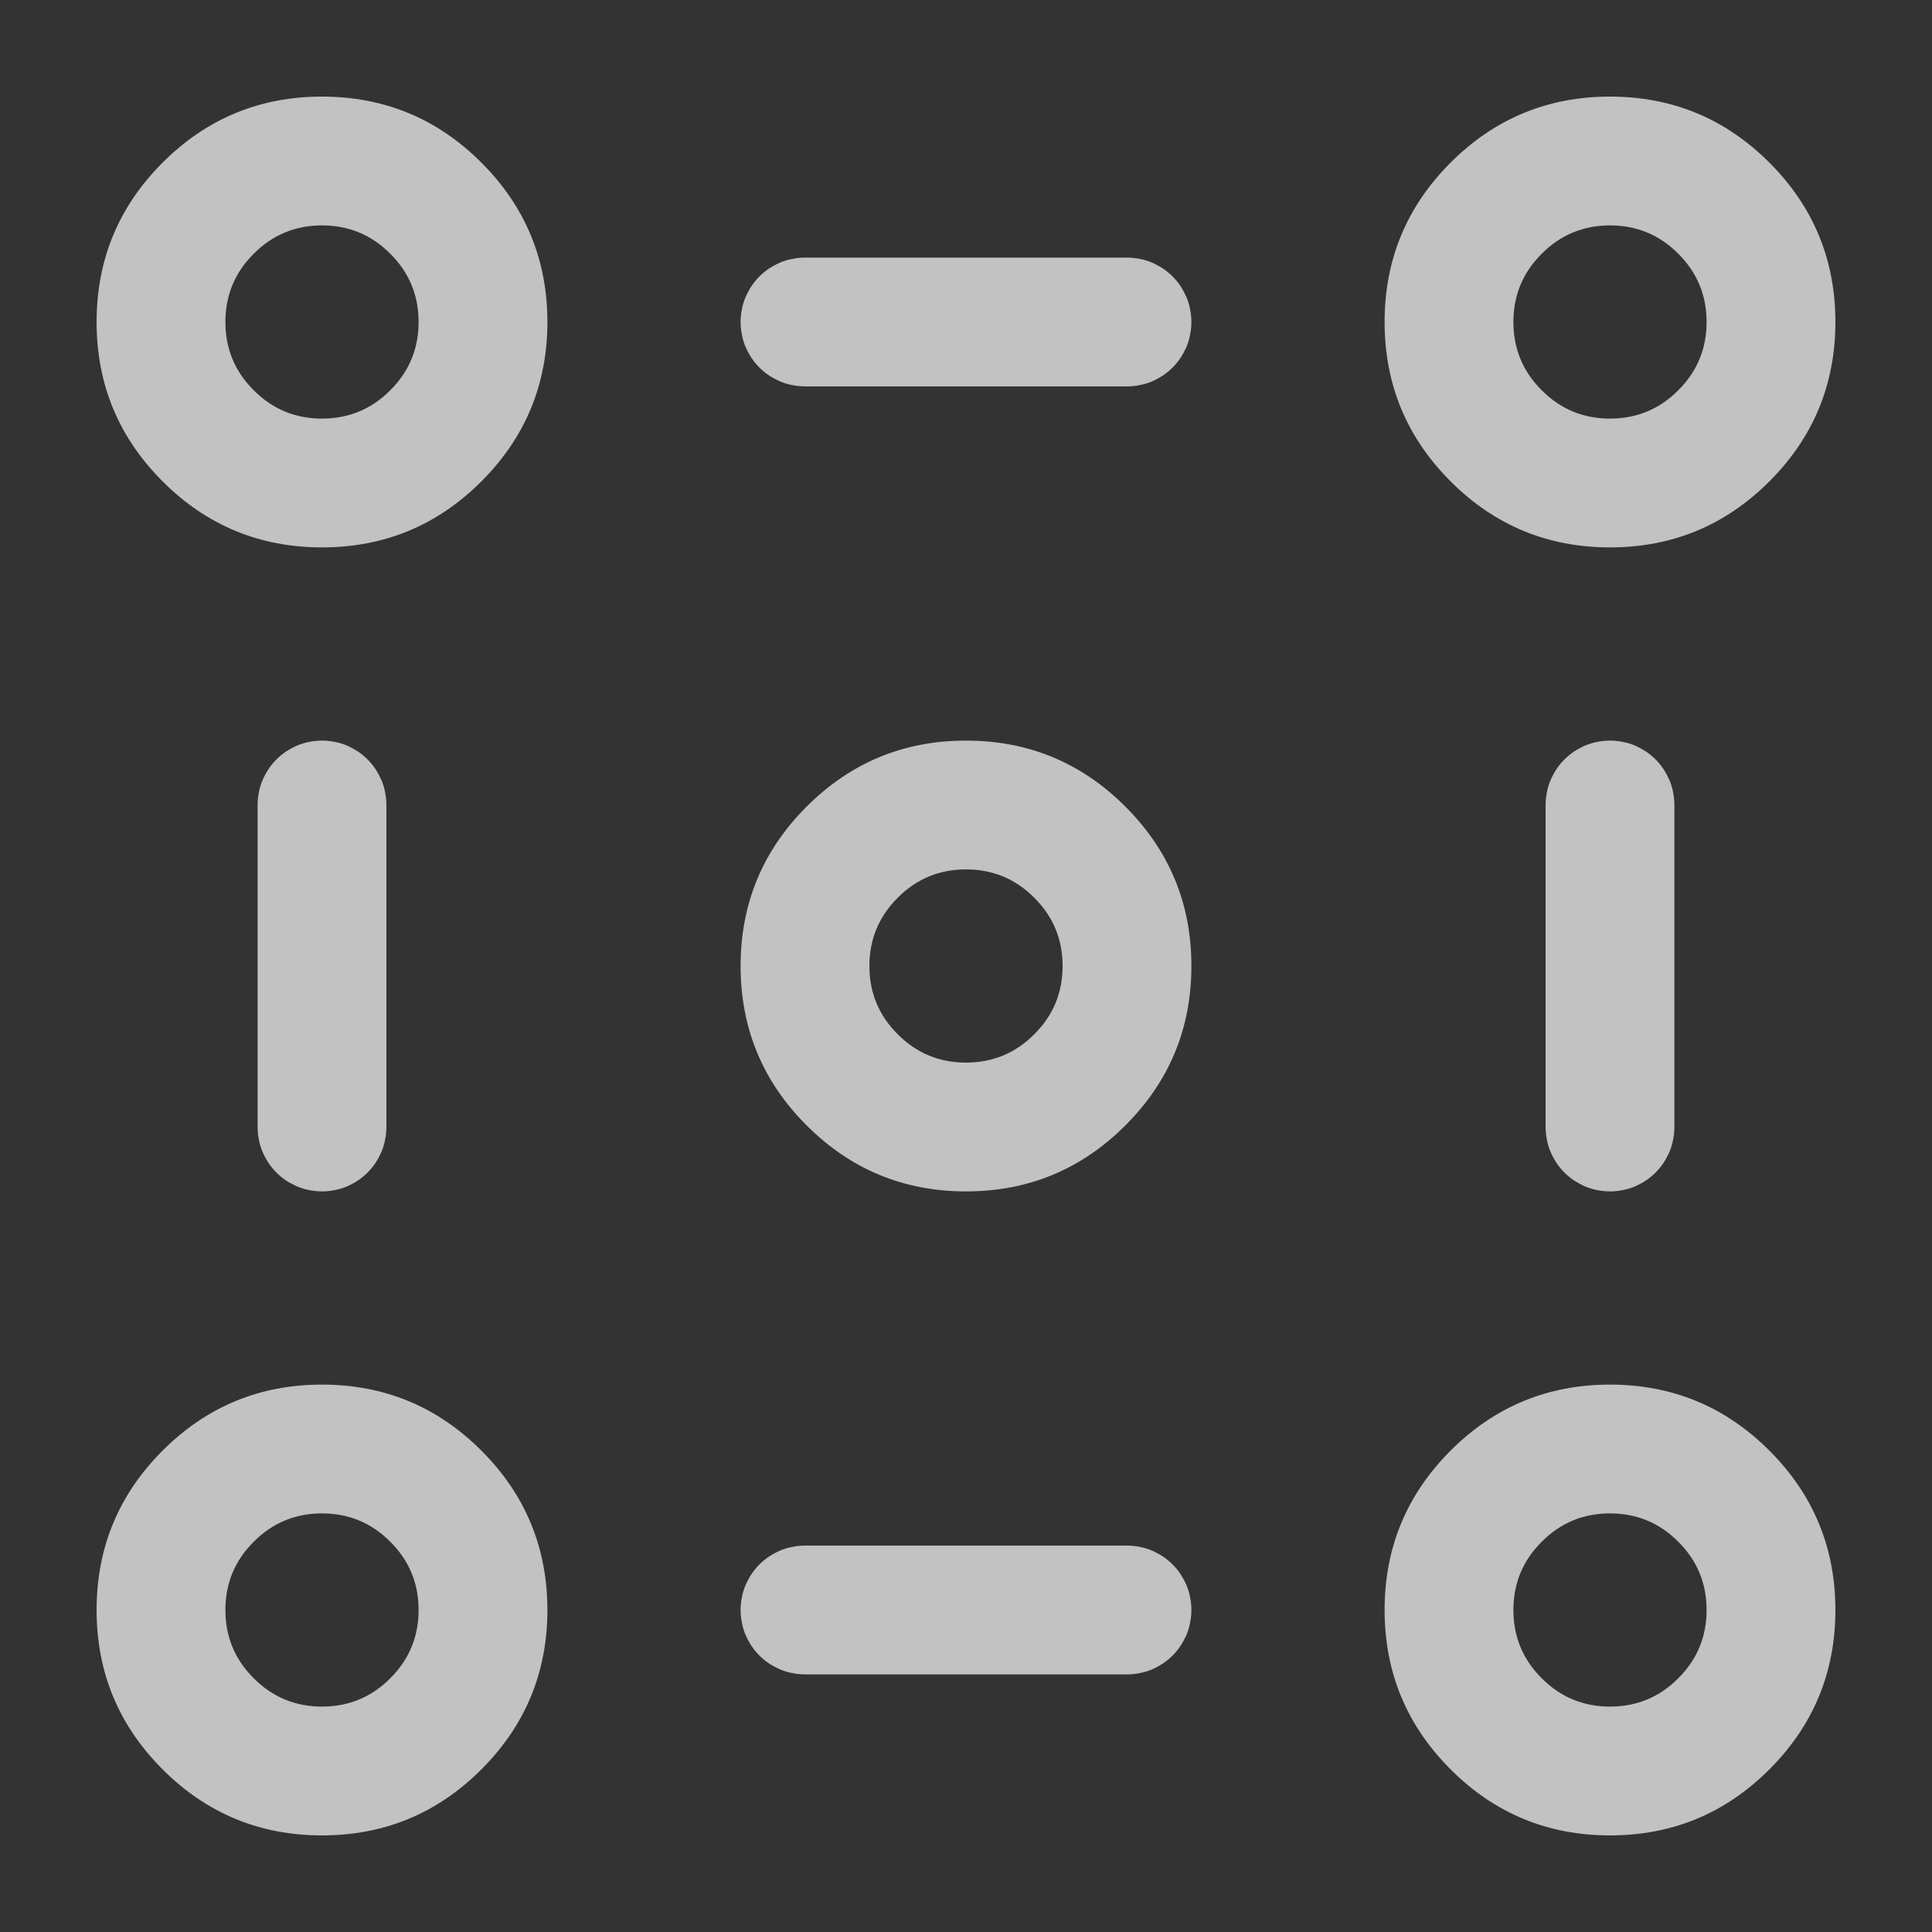 <svg xmlns="http://www.w3.org/2000/svg" xmlns:xlink="http://www.w3.org/1999/xlink" fill="none" version="1.1" width="12" height="12" viewBox="0 0 12 12"><rect x="0" y="0" width="12" height="12" fill="#333333" stroke="none"/><defs><clipPath id="master_svg0_375_7578"><rect x="0" y="0" width="12" height="12" rx="0"/></clipPath></defs><g style="opacity:0.7;" clip-path="url(#master_svg0_375_7578)"><g><path d="M9.01,1.01Q8.6,1.42,8.6,2Q8.6,2.58,9.01,2.99Q9.42,3.4,10,3.4Q10.58,3.4,10.99,2.99Q11.4,2.58,11.4,2Q11.4,1.42,10.99,1.01Q10.58,0.6,10,0.6Q9.42,0.6,9.01,1.01ZM9.576,2.424Q9.4,2.249,9.4,2Q9.4,1.751,9.576,1.576Q9.751,1.4,10,1.4Q10.249,1.4,10.424,1.576Q10.6,1.751,10.6,2Q10.6,2.249,10.424,2.424Q10.249,2.6,10,2.6Q9.751,2.6,9.576,2.424Z" fill-rule="evenodd" fill="#FFFFFF" fill-opacity="1"/></g><g><path d="M5.01,5.01Q4.6,5.42,4.6,6Q4.6,6.58,5.01,6.99Q5.42,7.4,6,7.4Q6.58,7.4,6.99,6.99Q7.4,6.58,7.4,6Q7.4,5.42,6.99,5.01Q6.58,4.6,6,4.6Q5.42,4.6,5.01,5.01ZM5.576,6.424Q5.4,6.249,5.4,6Q5.4,5.751,5.576,5.576Q5.751,5.4,6,5.4Q6.249,5.4,6.424,5.576Q6.6,5.751,6.6,6Q6.6,6.249,6.424,6.424Q6.249,6.6,6,6.6Q5.751,6.6,5.576,6.424Z" fill-rule="evenodd" fill="#FFFFFF" fill-opacity="1"/></g><g><path d="M9.01,9.01Q8.6,9.42,8.6,10Q8.6,10.58,9.01,10.99Q9.42,11.4,10,11.4Q10.58,11.4,10.99,10.99Q11.4,10.58,11.4,10Q11.4,9.42,10.99,9.01Q10.58,8.6,10,8.6Q9.42,8.6,9.01,9.01ZM9.576,10.424Q9.4,10.249,9.4,10Q9.4,9.751,9.576,9.576Q9.751,9.4,10,9.4Q10.249,9.4,10.424,9.576Q10.6,9.751,10.6,10Q10.6,10.249,10.424,10.424Q10.249,10.6,10,10.6Q9.751,10.6,9.576,10.424Z" fill-rule="evenodd" fill="#FFFFFF" fill-opacity="1"/></g><g><path d="M1.01,1.01Q0.6,1.42,0.6,2Q0.6,2.58,1.01,2.99Q1.42,3.4,2,3.4Q2.58,3.4,2.99,2.99Q3.4,2.58,3.4,2Q3.4,1.42,2.99,1.01Q2.58,0.6,2,0.6Q1.42,0.6,1.01,1.01ZM1.576,2.424Q1.4,2.249,1.4,2Q1.4,1.751,1.576,1.576Q1.751,1.4,2,1.4Q2.249,1.4,2.424,1.576Q2.6,1.751,2.6,2Q2.6,2.249,2.424,2.424Q2.249,2.6,2,2.6Q1.751,2.6,1.576,2.424Z" fill-rule="evenodd" fill="#FFFFFF" fill-opacity="1"/></g><g><path d="M1.01,9.01Q0.6,9.42,0.6,10Q0.6,10.58,1.01,10.99Q1.42,11.4,2,11.4Q2.58,11.4,2.99,10.99Q3.4,10.58,3.4,10Q3.4,9.42,2.99,9.01Q2.58,8.6,2,8.6Q1.42,8.6,1.01,9.01ZM1.576,10.424Q1.4,10.249,1.4,10Q1.4,9.751,1.576,9.576Q1.751,9.4,2,9.4Q2.249,9.4,2.424,9.576Q2.6,9.751,2.6,10Q2.6,10.249,2.424,10.424Q2.249,10.6,2,10.6Q1.751,10.6,1.576,10.424Z" fill-rule="evenodd" fill="#FFFFFF" fill-opacity="1"/></g><g><path d="M5,10.4L7,10.4Q7.039,10.4,7.078,10.392Q7.117,10.385,7.153,10.37Q7.189,10.354,7.222,10.333Q7.255,10.311,7.283,10.283Q7.311,10.255,7.333,10.222Q7.354,10.189,7.37,10.153Q7.385,10.117,7.392,10.078Q7.4,10.039,7.4,10Q7.4,9.961,7.392,9.922Q7.385,9.883,7.37,9.847Q7.354,9.811,7.333,9.778Q7.311,9.745,7.283,9.717Q7.255,9.689,7.222,9.667Q7.189,9.646,7.153,9.63Q7.117,9.615,7.078,9.608Q7.039,9.6,7,9.6L5,9.6Q4.961,9.6,4.922,9.608Q4.883,9.615,4.847,9.63Q4.811,9.646,4.778,9.667Q4.745,9.689,4.717,9.717Q4.689,9.745,4.667,9.778Q4.646,9.811,4.63,9.847Q4.615,9.883,4.608,9.922Q4.6,9.961,4.6,10Q4.6,10.039,4.608,10.078Q4.615,10.117,4.63,10.153Q4.646,10.189,4.667,10.222Q4.689,10.255,4.717,10.283Q4.745,10.311,4.778,10.333Q4.811,10.354,4.847,10.37Q4.883,10.385,4.922,10.392Q4.961,10.4,5,10.4Z" fill-rule="evenodd" fill="#FFFFFF" fill-opacity="1"/></g><g><path d="M5,2.4L7,2.4Q7.039,2.4,7.078,2.392Q7.117,2.385,7.153,2.37Q7.189,2.354,7.222,2.333Q7.255,2.311,7.283,2.283Q7.311,2.255,7.333,2.222Q7.354,2.189,7.37,2.153Q7.385,2.117,7.392,2.078Q7.4,2.039,7.4,2Q7.4,1.961,7.392,1.922Q7.385,1.883,7.37,1.847Q7.354,1.811,7.333,1.778Q7.311,1.745,7.283,1.717Q7.255,1.689,7.222,1.667Q7.189,1.646,7.153,1.63Q7.117,1.615,7.078,1.608Q7.039,1.6,7,1.6L5,1.6Q4.961,1.6,4.922,1.608Q4.883,1.615,4.847,1.63Q4.811,1.646,4.778,1.667Q4.745,1.689,4.717,1.717Q4.689,1.745,4.667,1.778Q4.646,1.811,4.63,1.847Q4.615,1.883,4.608,1.922Q4.6,1.961,4.6,2Q4.6,2.039,4.608,2.078Q4.615,2.117,4.63,2.153Q4.646,2.189,4.667,2.222Q4.689,2.255,4.717,2.283Q4.745,2.311,4.778,2.333Q4.811,2.354,4.847,2.37Q4.883,2.385,4.922,2.392Q4.961,2.4,5,2.4Z" fill-rule="evenodd" fill="#FFFFFF" fill-opacity="1"/></g><g><path d="M1.6,5L1.6,7Q1.6,7.039,1.608,7.078Q1.615,7.117,1.63,7.153Q1.646,7.189,1.667,7.222Q1.689,7.255,1.717,7.283Q1.745,7.311,1.778,7.333Q1.811,7.354,1.847,7.37Q1.883,7.385,1.922,7.392Q1.961,7.4,2,7.4Q2.039,7.4,2.078,7.392Q2.117,7.385,2.153,7.37Q2.189,7.354,2.222,7.333Q2.255,7.311,2.283,7.283Q2.311,7.255,2.333,7.222Q2.354,7.189,2.37,7.153Q2.385,7.117,2.392,7.078Q2.4,7.039,2.4,7L2.4,5Q2.4,4.961,2.392,4.922Q2.385,4.883,2.37,4.847Q2.354,4.811,2.333,4.778Q2.311,4.745,2.283,4.717Q2.255,4.689,2.222,4.667Q2.189,4.646,2.153,4.63Q2.117,4.615,2.078,4.608Q2.039,4.6,2,4.6Q1.961,4.6,1.922,4.608Q1.883,4.615,1.847,4.63Q1.811,4.646,1.778,4.667Q1.745,4.689,1.717,4.717Q1.689,4.745,1.667,4.778Q1.646,4.811,1.63,4.847Q1.615,4.883,1.608,4.922Q1.6,4.961,1.6,5Z" fill-rule="evenodd" fill="#FFFFFF" fill-opacity="1"/></g><g><path d="M9.6,5L9.6,7Q9.6,7.039,9.608,7.078Q9.615,7.117,9.63,7.153Q9.646,7.189,9.667,7.222Q9.689,7.255,9.717,7.283Q9.745,7.311,9.778,7.333Q9.811,7.354,9.847,7.37Q9.883,7.385,9.922,7.392Q9.961,7.4,10,7.4Q10.039,7.4,10.078,7.392Q10.117,7.385,10.153,7.37Q10.189,7.354,10.222,7.333Q10.255,7.311,10.283,7.283Q10.311,7.255,10.333,7.222Q10.354,7.189,10.37,7.153Q10.385,7.117,10.392,7.078Q10.4,7.039,10.4,7L10.4,5Q10.4,4.961,10.392,4.922Q10.385,4.883,10.37,4.847Q10.354,4.811,10.333,4.778Q10.311,4.745,10.283,4.717Q10.255,4.689,10.222,4.667Q10.189,4.646,10.153,4.63Q10.117,4.615,10.078,4.608Q10.039,4.6,10,4.6Q9.961,4.6,9.922,4.608Q9.883,4.615,9.847,4.63Q9.811,4.646,9.778,4.667Q9.745,4.689,9.717,4.717Q9.689,4.745,9.667,4.778Q9.646,4.811,9.63,4.847Q9.615,4.883,9.608,4.922Q9.6,4.961,9.6,5Z" fill-rule="evenodd" fill="#FFFFFF" fill-opacity="1"/></g></g></svg>